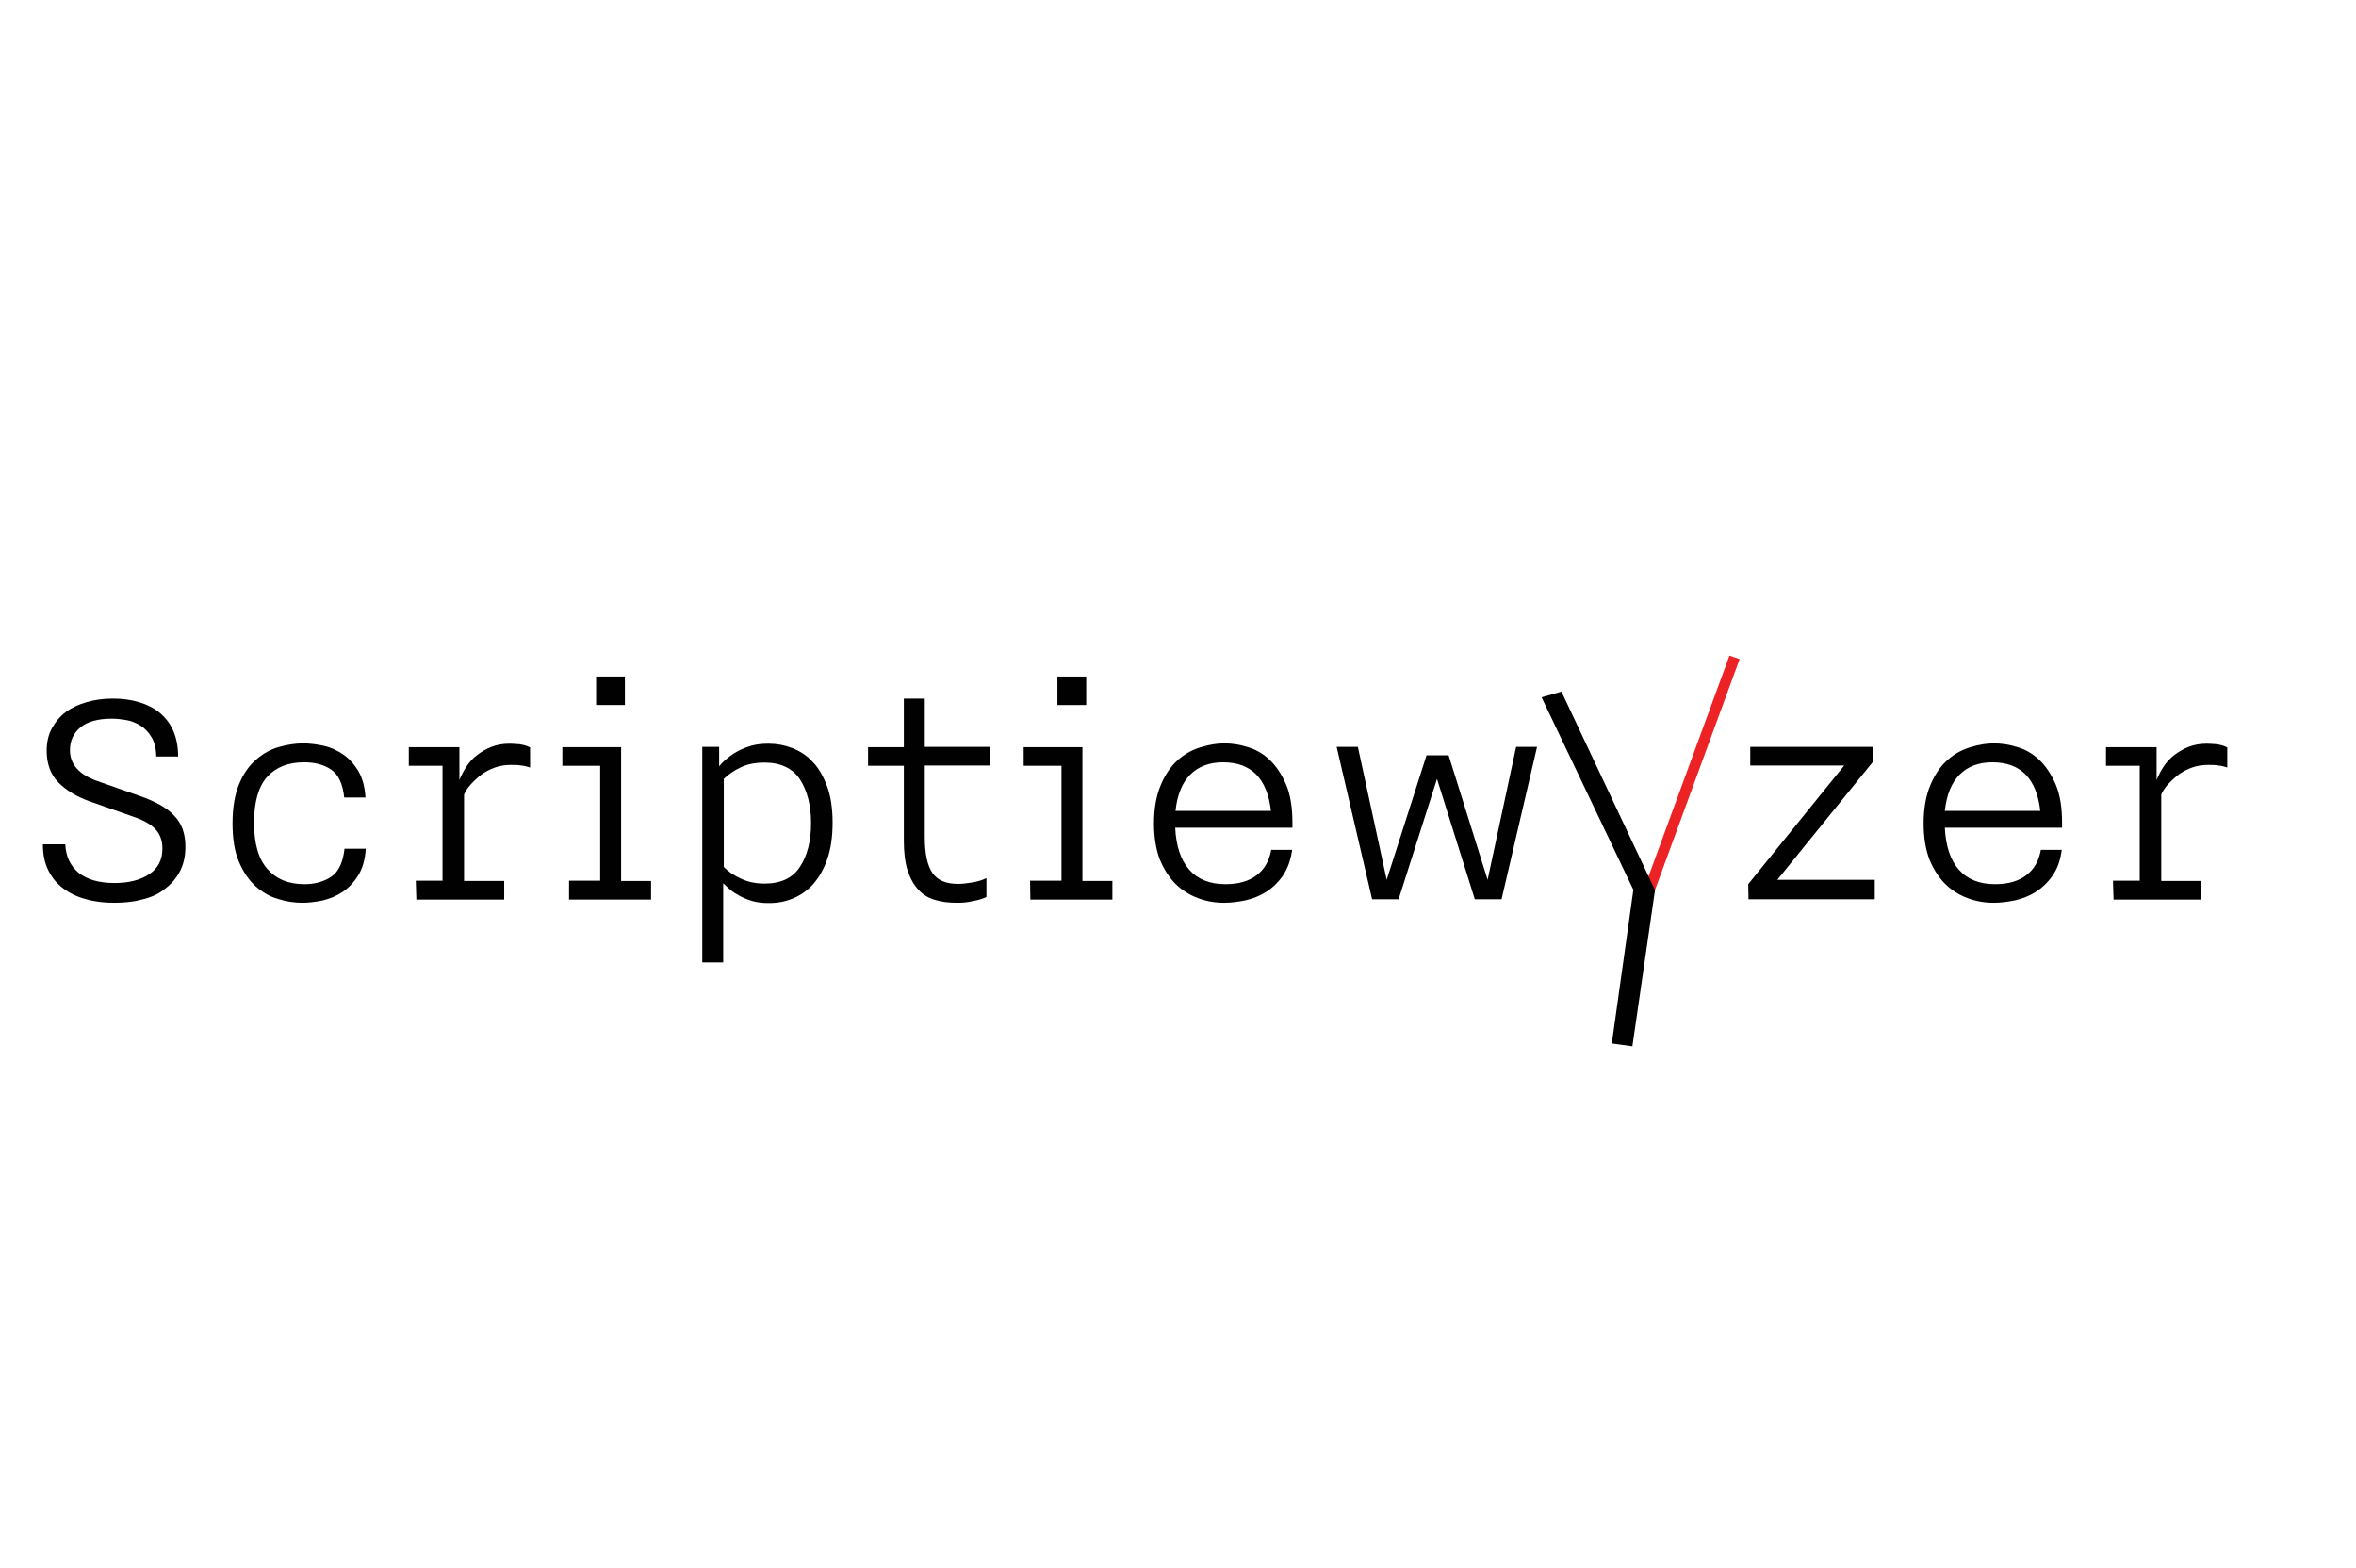 <svg xmlns="http://www.w3.org/2000/svg" viewBox="0 0 332.1 221.1"><style>
@keyframes a0_t { 0% { transform: translate(231.4px,126.7px) rotate(0deg) scale(.4,.4) translate(-549.8px,-83.6px); } 100% { transform: translate(231.4px,126.7px) rotate(363deg) scale(.4,.4) translate(-549.8px,-83.6px); } }
</style><path class="st0" d="M553.3 83.6l-3.5-1.2l30.2-82.4l3.5 1.2Z" fill="#ed2224" transform="translate(231.4,126.7) scale(.41,.41) translate(-549.8,-83.6)" style="animation: 1s linear infinite both a0_t;"/><g transform="translate(160,115.5) scale(.41,.41) translate(-375.5,-56.1)"><path class="st1" d="M24.5 84.8c-3.6 0-6.9-0.4-9.9-1.3c-3-0.8-5.6-2.1-7.8-3.8c-2.2-1.7-3.8-3.7-5-6.2c-1.2-2.5-1.8-5.4-1.8-8.8h7.7c.2 4.2 1.8 7.5 4.6 9.8c2.9 2.3 7 3.5 12.3 3.5c4.9 0 8.9-1 11.9-3c3.1-2 4.6-5 4.6-8.9c0-2.8-0.9-5.1-2.6-6.8c-1.7-1.7-4.3-3.1-7.7-4.2l-14.5-5.1c-4.6-1.6-8.2-3.8-10.9-6.5c-2.7-2.7-4.1-6.4-4.1-11c0-2.9 .6-5.5 1.8-7.7c1.2-2.2 2.8-4.1 4.8-5.6c2-1.5 4.4-2.6 7.2-3.4c2.8-0.8 5.7-1.2 8.9-1.2c3.3 0 6.3 .4 9 1.2c2.7 .8 5.1 2 7.1 3.6c2 1.7 3.6 3.7 4.7 6.2c1.1 2.5 1.7 5.5 1.7 8.9h-7.5c-0.1-2.7-0.6-5-1.7-6.7c-1-1.7-2.3-3-3.7-3.9c-1.5-0.9-3.1-1.6-4.8-1.9c-1.8-0.3-3.4-0.5-5-0.5c-4.9 0-8.5 1-10.9 3c-2.4 2-3.6 4.6-3.6 7.8c0 4.9 3.1 8.4 9.3 10.6l14.5 5.1c5.5 1.9 9.5 4.1 12 6.8c2.6 2.6 3.9 6.2 3.9 10.7c0 3.4-0.7 6.3-2 8.7c-1.3 2.4-3.1 4.4-5.3 6c-2.1 1.7-4.7 2.8-7.7 3.5c-2.9 .8-6.1 1.1-9.5 1.1Z" fill="#010101"/><path class="st1" d="M89.2 84.8c-2.7 0-5.5-0.4-8.3-1.3c-2.9-0.8-5.4-2.3-7.8-4.4c-2.3-2.1-4.2-4.9-5.7-8.4c-1.5-3.5-2.2-7.9-2.2-13.2c0-5.5 .8-10 2.3-13.6c1.5-3.6 3.5-6.4 5.9-8.4c2.4-2.1 5-3.5 7.9-4.3c2.9-0.8 5.6-1.2 8.2-1.2c2.2 0 4.5 .3 6.9 .8c2.4 .5 4.6 1.5 6.7 2.9c2.1 1.4 3.8 3.3 5.3 5.7c1.4 2.4 2.3 5.4 2.5 9.2h-7.3c-0.5-4.7-2-7.9-4.5-9.6c-2.5-1.7-5.6-2.5-9.3-2.5c-5.5 0-9.7 1.7-12.7 5c-3 3.4-4.5 8.6-4.5 15.8c0 7.1 1.5 12.4 4.6 15.9c3.1 3.5 7.3 5.2 12.7 5.2c3.7 0 6.8-0.9 9.3-2.6c2.5-1.7 4-5 4.5-9.6h7.3c-0.2 3.7-1.1 6.8-2.6 9.2c-1.5 2.4-3.3 4.3-5.4 5.7c-2.1 1.4-4.4 2.3-6.8 2.9c-2.4 .5-4.8 .8-7 .8Z" fill="#010101"/><path class="st1" d="M128.2 77.2h9.2v-39.5h-11.6v-6.4h17.4v11.3c.6-1.5 1.4-3.1 2.4-4.6c1-1.5 2.2-2.9 3.7-4c1.4-1.1 3.1-2.1 4.9-2.8c1.8-0.7 3.9-1.1 6.2-1.1c1.1 0 2.2 .1 3.5 .2c1.3 .2 2.5 .5 3.6 1.1v6.9c-0.9-0.3-1.9-0.6-3.1-0.7c-1.2-0.2-2.3-0.2-3.5-0.2c-2 0-3.8 .3-5.5 .9c-1.7 .6-3.2 1.4-4.6 2.4c-1.3 1-2.5 2.1-3.6 3.3c-1.1 1.2-1.9 2.4-2.4 3.6v29.7h13.8v6.4h-30.2l-0.2-6.5Z" fill="#010101"/><path class="st1" d="M180.8 77.2h10.8v-39.5h-13v-6.4h20.2v46h10.3v6.4h-28.2v-6.5Zm9.4-70.2h9.9v9.8h-9.9v-9.8Z" fill="#010101"/><path class="st1" d="M226.8 31.2h5.7v6.7c.7-0.9 1.6-1.8 2.7-2.7c1.1-0.9 2.3-1.8 3.7-2.5c1.4-0.8 3-1.4 4.7-1.9c1.8-0.5 3.7-0.7 5.9-0.7c2.8 0 5.5 .5 8.1 1.5c2.6 1 5 2.5 7 4.7c2.1 2.1 3.7 5 5 8.4c1.3 3.5 1.9 7.7 1.9 12.6c0 4.8-0.6 8.9-1.8 12.4c-1.2 3.5-2.8 6.3-4.8 8.6c-2 2.3-4.4 3.9-7 5c-2.6 1.1-5.4 1.6-8.3 1.6c-2.1 0-4-0.2-5.7-0.7c-1.7-0.5-3.1-1.1-4.4-1.8c-1.3-0.7-2.4-1.4-3.3-2.2c-0.9-0.8-1.7-1.5-2.3-2.1v27.2h-7.2v-74.1Zm21.3 47c5.6 0 9.7-1.9 12.2-5.8c2.5-3.8 3.8-8.8 3.8-15c0-6.1-1.3-11.1-3.8-15c-2.5-3.8-6.6-5.8-12.2-5.8c-3.1 0-5.8 .5-8.1 1.6c-2.3 1.1-4.3 2.4-5.9 4v30.3c1.6 1.6 3.6 3 5.9 4c2.3 1.1 5 1.7 8.1 1.7Z" fill="#010101"/><path class="st1" d="M314.3 84.8c-2.9 0-5.4-0.3-7.6-1c-2.2-0.6-4.2-1.8-5.7-3.5c-1.6-1.7-2.8-3.9-3.7-6.6c-0.9-2.8-1.3-6.2-1.3-10.3v-25.7h-12.3v-6.4h12.3v-16.7h7.2v16.6h22.3v6.4h-22.3v24.6c0 5.7 .9 9.8 2.6 12.3c1.7 2.5 4.6 3.8 8.8 3.8c1.5 0 3.1-0.2 5-0.5c1.8-0.3 3.4-0.8 4.8-1.5v6.5c-1.2 .6-2.8 1.1-4.6 1.4c-2 .5-3.8 .6-5.5 .6Z" fill="#010101"/><path class="st1" d="M339.4 77.2h10.8v-39.5h-13v-6.4h20.2v46h10.3v6.4h-28.2l-0.1-6.5Zm9.4-70.2h9.9v9.8h-9.9v-9.8Z" fill="#010101"/><path class="st1" d="M406.1 84.8c-3.1 0-6.1-0.5-9-1.6c-2.9-1.1-5.5-2.7-7.7-4.9c-2.2-2.2-4-5-5.4-8.4c-1.3-3.4-2-7.6-2-12.4c0-5.2 .8-9.5 2.3-13.1c1.5-3.6 3.4-6.4 5.7-8.5c2.3-2.1 4.9-3.6 7.8-4.5c2.9-0.9 5.6-1.4 8.3-1.4c2.7 0 5.4 .4 8.2 1.3c2.8 .8 5.3 2.3 7.5 4.4c2.2 2.1 4.1 4.9 5.6 8.4c1.5 3.5 2.2 7.9 2.2 13.3v1.6h-40.3c.3 6.3 1.9 11.1 4.8 14.4c2.9 3.3 7 5 12.5 5c4.4 0 7.9-1 10.6-3c2.7-2 4.4-4.9 5.1-8.8h7.2c-0.5 3.6-1.6 6.5-3.2 8.9c-1.6 2.3-3.6 4.2-5.8 5.6c-2.2 1.4-4.6 2.3-7.2 2.9c-2.5 .5-4.9 .8-7.2 .8Zm16.1-31.7c-1.3-11.1-6.8-16.6-16.5-16.6c-4.6 0-8.4 1.4-11.2 4.2c-2.8 2.8-4.5 6.9-5.1 12.5h32.8Z" fill="#010101"/><path class="st1" d="M444.8 31.2h7.3l9.9 45.7l13.7-42.8h7.6l13.4 42.8l9.8-45.7h7.2l-12.2 52.4h-9.2l-13-41.4l-13.2 41.4h-9.1l-12.2-52.4Z" fill="#010101"/><path class="st1" d="M586.3 78.4l33-40.8h-32.3v-6.4h42.2v5.1l-32.9 40.6h33.5v6.7h-43.4l-0.1-5.2Z" fill="#010101"/><path class="st1" d="M670.7 84.8c-3.1 0-6.1-0.5-9-1.6c-2.9-1.1-5.5-2.7-7.7-4.9c-2.2-2.2-4-5-5.4-8.4c-1.3-3.4-2-7.6-2-12.4c0-5.2 .8-9.5 2.3-13.1c1.5-3.6 3.4-6.4 5.7-8.5c2.3-2.1 4.9-3.6 7.8-4.5c2.9-0.9 5.6-1.4 8.3-1.4c2.7 0 5.4 .4 8.2 1.3c2.8 .8 5.3 2.3 7.5 4.4c2.2 2.1 4.1 4.9 5.6 8.4c1.5 3.5 2.2 7.9 2.2 13.3v1.6h-40.3c.3 6.3 1.9 11.1 4.8 14.4c2.9 3.3 7 5 12.5 5c4.4 0 7.9-1 10.6-3c2.7-2 4.4-4.9 5.1-8.8h7.2c-0.5 3.6-1.5 6.5-3.2 8.9c-1.6 2.3-3.6 4.2-5.8 5.6c-2.2 1.4-4.6 2.3-7.2 2.9c-2.5 .5-4.9 .8-7.2 .8Zm16-31.7c-1.3-11.1-6.8-16.6-16.5-16.6c-4.6 0-8.4 1.4-11.2 4.2c-2.8 2.8-4.5 6.9-5.1 12.5h32.8Z" fill="#010101"/><path class="st1" d="M711.7 77.2h9.2v-39.5h-11.6v-6.4h17.4v11.3c.6-1.5 1.4-3.1 2.4-4.6c1-1.5 2.2-2.9 3.7-4c1.4-1.1 3.1-2.1 4.9-2.8c1.8-0.7 3.9-1.1 6.2-1.1c1.1 0 2.2 .1 3.5 .2c1.3 .2 2.5 .5 3.6 1.1v6.9c-0.9-0.3-1.9-0.6-3.1-0.7c-1.2-0.2-2.3-0.2-3.5-0.2c-2 0-3.8 .3-5.5 .9c-1.7 .6-3.2 1.4-4.6 2.4c-1.3 1-2.5 2.1-3.6 3.3c-1.1 1.2-1.9 2.4-2.4 3.6v29.7h13.8v6.4h-30.2l-0.2-6.5Z" fill="#010101"/></g><path class="st1" d="M233.3 125.5l-2.7 .7l-13.3-27.9l2.8-0.8Z" fill="#010101"/><path class="st1" d="M230.1 147.5l-2.9-0.4l3.1-22.1l3 .4Z" fill="#010101"/></svg>